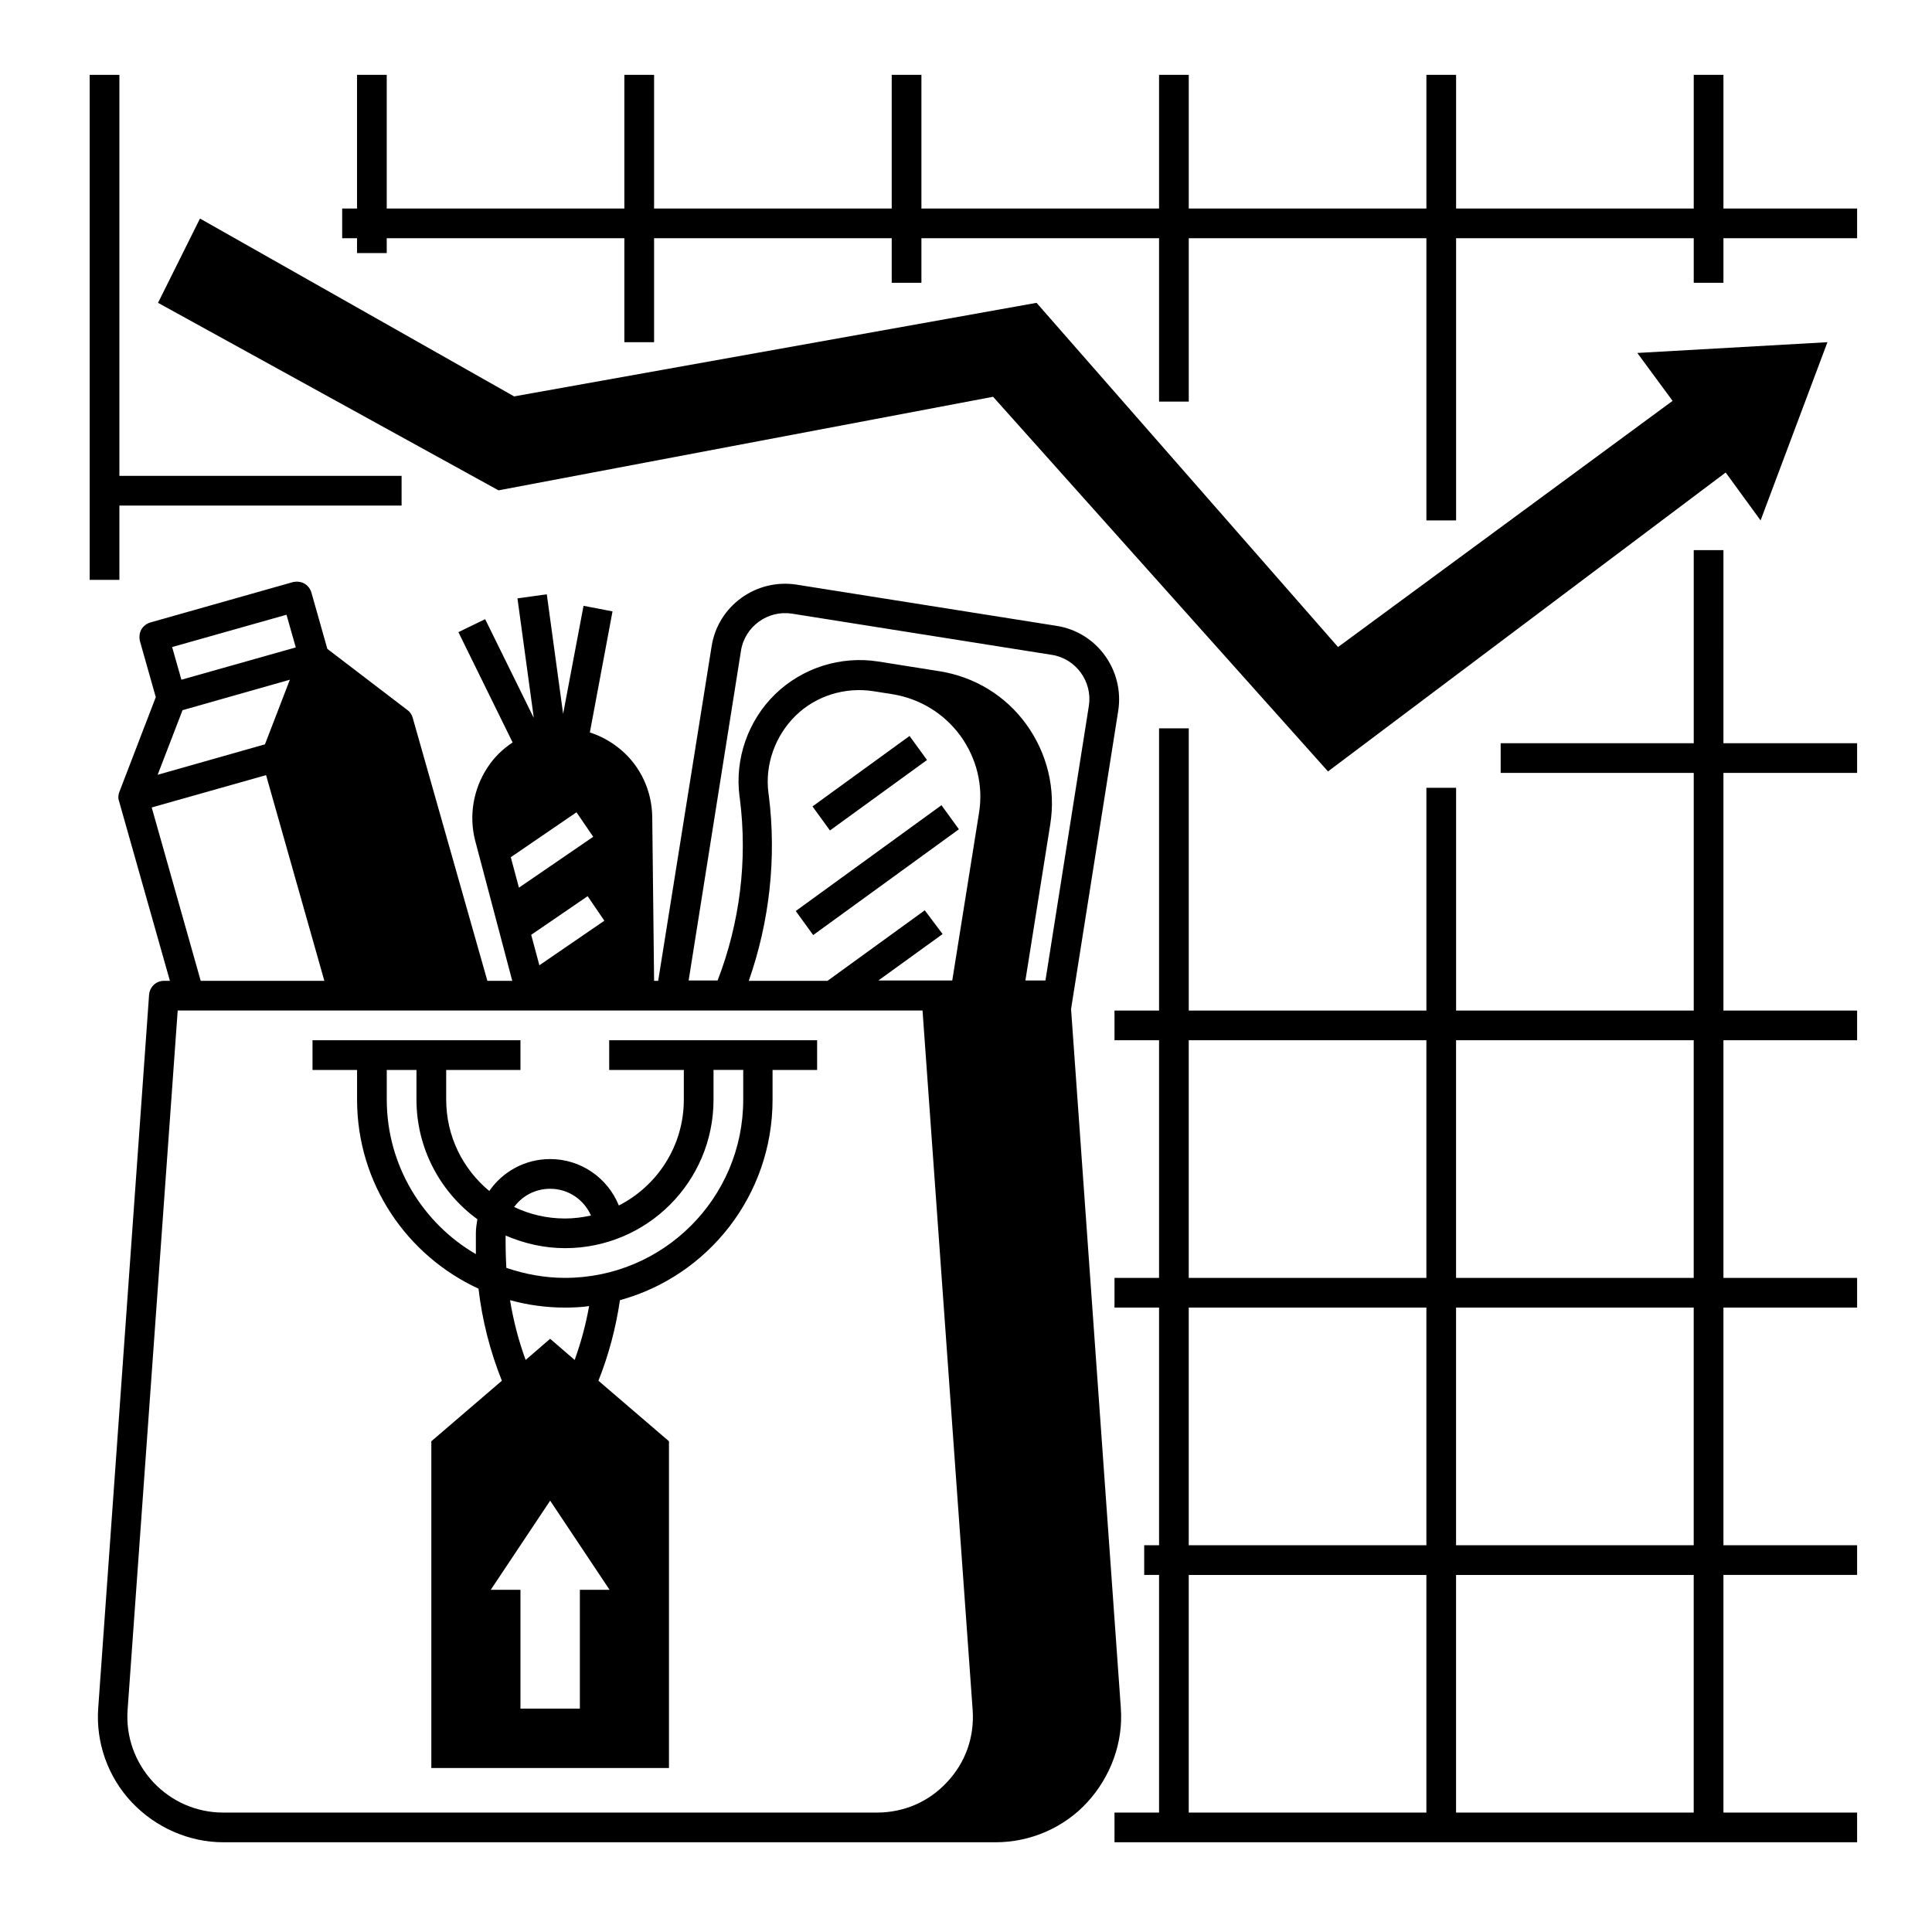 <?xml version="1.0" encoding="UTF-8"?>
<!-- Uploaded to: ICON Repo, www.svgrepo.com, Generator: ICON Repo Mixer Tools -->
<svg fill="#000000" width="800px" height="800px" version="1.1" viewBox="144 144 512 512" xmlns="http://www.w3.org/2000/svg">
 <g>
  <path d="m407.18 249.15 88.754 99.285 105.39-79.215 9.25 12.695 17.715-47.23-50.383 2.852 9.348 12.695-88.66 65.238-79.898-91.219-138.45 24.797-83.246-47.133-11.121 22.336 90.234 49.695z"/>
  <path d="m359.32 357.71 25.719-18.672 4.625 6.371-25.719 18.672z"/>
  <path d="m354.88 385.43 38.617-28.039 4.625 6.371-38.617 28.039z"/>
  <path d="m305.54 427.55h19.68v7.871c0 12.203-6.988 22.828-17.219 28.043-2.953-7.281-10.035-12.301-18.203-12.301-6.691 0-12.594 3.344-16.137 8.461-6.988-5.805-11.414-14.465-11.414-24.207v-7.871h19.68v-7.871l-55.109 0.004v7.871h11.809v7.871c0 22.238 13.188 41.328 32.176 50.086 0.984 8.363 3.051 16.531 6.199 24.402l-18.695 16.039v86.594h62.977v-86.594l-18.695-16.039c2.754-6.887 4.625-14.07 5.707-21.352 23.32-6.394 40.441-27.75 40.441-53.137v-7.871h11.809v-7.871h-55.105l0.004 7.871zm-15.746 31.488c4.82 0 8.953 2.856 10.824 7.086-2.262 0.492-4.527 0.789-6.887 0.789-4.82 0-9.348-1.082-13.48-3.051 2.164-2.953 5.609-4.824 9.543-4.824zm-43.297-23.617v-7.871h7.871v7.871c0 12.988 6.394 24.602 16.137 31.684-0.195 1.18-0.395 2.461-0.395 3.738v3.148 2.363c-14.066-8.164-23.613-23.516-23.613-40.934zm51.172 129.89v31.488h-15.742v-31.488h-7.871l15.742-23.617 15.742 23.617zm-1.379-60.91-6.496-5.609-6.496 5.609c-1.871-5.117-3.246-10.43-4.133-15.844 4.625 1.277 9.543 1.969 14.562 1.969 2.164 0 4.328-0.098 6.394-0.395-0.879 4.922-2.16 9.645-3.832 14.27zm44.672-68.98c0 26.074-21.156 47.23-47.23 47.23-5.41 0-10.629-0.984-15.547-2.656-0.098-1.969-0.195-4.035-0.195-6.102v-2.461c4.82 2.066 10.137 3.344 15.742 3.344 21.746 0 39.359-17.613 39.359-39.359v-7.871h7.871z"/>
  <path d="m441.03 596.6-13.188-185.19 12.496-79.016c1.672-10.727-5.609-20.859-16.336-22.535l-68.879-10.922c-10.727-1.672-20.859 5.609-22.535 16.336l-14.164 88.656h-1.082l-0.492-43.492c-0.098-6.789-3.051-13.285-8.266-17.711-2.461-2.066-5.215-3.641-8.266-4.625l6.004-32.078-7.68-1.477-5.41 28.633-4.328-31.684-7.773 1.082 4.328 31.684-12.891-26.176-7.086 3.445 14.367 29.227c-2.656 1.77-4.922 3.938-6.691 6.691-3.738 5.707-4.922 12.695-3.246 19.285l9.84 37.195h-6.594l-19.777-69.668c-0.195-0.789-0.688-1.574-1.379-2.066l-21.254-16.234-4.231-14.957c-0.297-0.984-0.984-1.871-1.871-2.363-0.887-0.492-1.969-0.59-2.953-0.395l-37.883 10.727c-0.984 0.297-1.871 0.984-2.363 1.871-0.492 0.887-0.59 1.969-0.395 2.953l4.231 14.957-9.641 25.09c-0.297 0.789-0.395 1.672-0.098 2.461l13.48 47.625h-1.574c-2.066 0-3.738 1.574-3.938 3.641l-13.48 189.03c-0.688 9.152 2.559 18.301 8.855 24.992 6.301 6.695 15.156 10.629 24.309 10.629h204.67c9.152 0 18.105-3.836 24.305-10.629 6.199-6.789 9.543-15.84 8.855-24.992zm-51.957-211.36-25.781 18.695h-20.859c5.512-15.742 7.379-32.57 5.312-49.102l-0.098-0.688c-0.984-7.477 1.77-15.152 7.184-20.469 5.41-5.312 13.188-7.676 20.664-6.496l5.019 0.789c7.281 1.18 13.676 5.117 18.008 11.02 4.328 6.004 6.102 13.285 4.922 20.469l-7.086 44.379h-19.582l17.023-12.301zm-48.707-68.781c0.984-6.394 7.086-10.824 13.48-9.84l68.879 10.922c6.394 0.984 10.824 7.086 9.84 13.48l-11.512 72.816h-5.312l6.594-41.426c1.477-9.348-0.789-18.695-6.297-26.371-5.512-7.676-13.777-12.695-23.125-14.168l-16.137-2.559c-9.938-1.574-20.172 1.672-27.355 8.66-7.184 6.988-10.727 17.121-9.445 27.059l0.098 0.688c2.066 16.234 0 32.867-5.902 48.117h-7.676zm-43.59 42.805 4.43 6.496-19.68 13.48-2.164-8.07zm-12.004 32.473 14.957-10.234 4.43 6.496-17.219 11.809zm-98.992-42.41 6.594-17.121 28.438-8.07-6.594 17.121s-28.438 8.07-28.438 8.07zm34.145-42.414 2.461 8.66-30.309 8.562-2.461-8.66zm-35.719 51.07 30.309-8.562 15.445 54.516h-32.766zm18.992 266.37c-7.086 0-13.676-2.856-18.598-8.07-4.82-5.215-7.281-12.004-6.789-19.09l13.281-185.39h197.39l13.285 185.39c0.492 7.086-1.871 13.875-6.789 19.09-4.82 5.215-11.414 8.07-18.598 8.07z"/>
  <path d="m175.64 277.98h74.785v-7.871h-74.785v-106.27h-7.871v133.83h7.871z"/>
  <path d="m600.73 289.79h-7.871v51.168h-51.168v7.871h51.168v62.977h-62.977v-59.039h-7.871v59.039h-62.977v-74.785h-7.871v74.785h-11.809v7.871h11.809v62.977h-11.809v7.871h11.809v62.977h-3.938v7.871h3.938v62.977h-11.809v7.871h196.8v-7.871h-35.426v-62.977h35.426v-7.871h-35.426v-62.977h35.426v-7.871h-35.426v-62.977h35.426v-7.871h-35.426v-62.977h35.426v-7.871h-35.426zm-141.7 129.89h62.977v62.977h-62.977zm0 70.848h62.977v62.977h-62.977zm0 70.848h62.977v62.977h-62.977zm133.82 62.977h-62.977v-62.977h62.977zm0-70.848h-62.977v-62.977h62.977zm0-70.848h-62.977v-62.977h62.977z"/>
  <path d="m600.73 199.26v-35.426h-7.871v35.426h-62.977v-35.426h-7.871v35.426h-62.977v-35.426h-7.871v35.426h-62.977v-35.426h-7.871v35.426h-62.977v-35.426h-7.875v35.426h-62.977v-35.426h-7.871v35.426h-3.934v7.871h3.934v3.938h7.871v-3.938h62.977v27.555h7.875v-27.555h62.977v11.809h7.871v-11.809h62.977v43.297h7.871v-43.297h62.977v74.785h7.871v-74.785h62.977v11.809h7.871v-11.809h35.426v-7.871z"/>
 </g>
</svg>